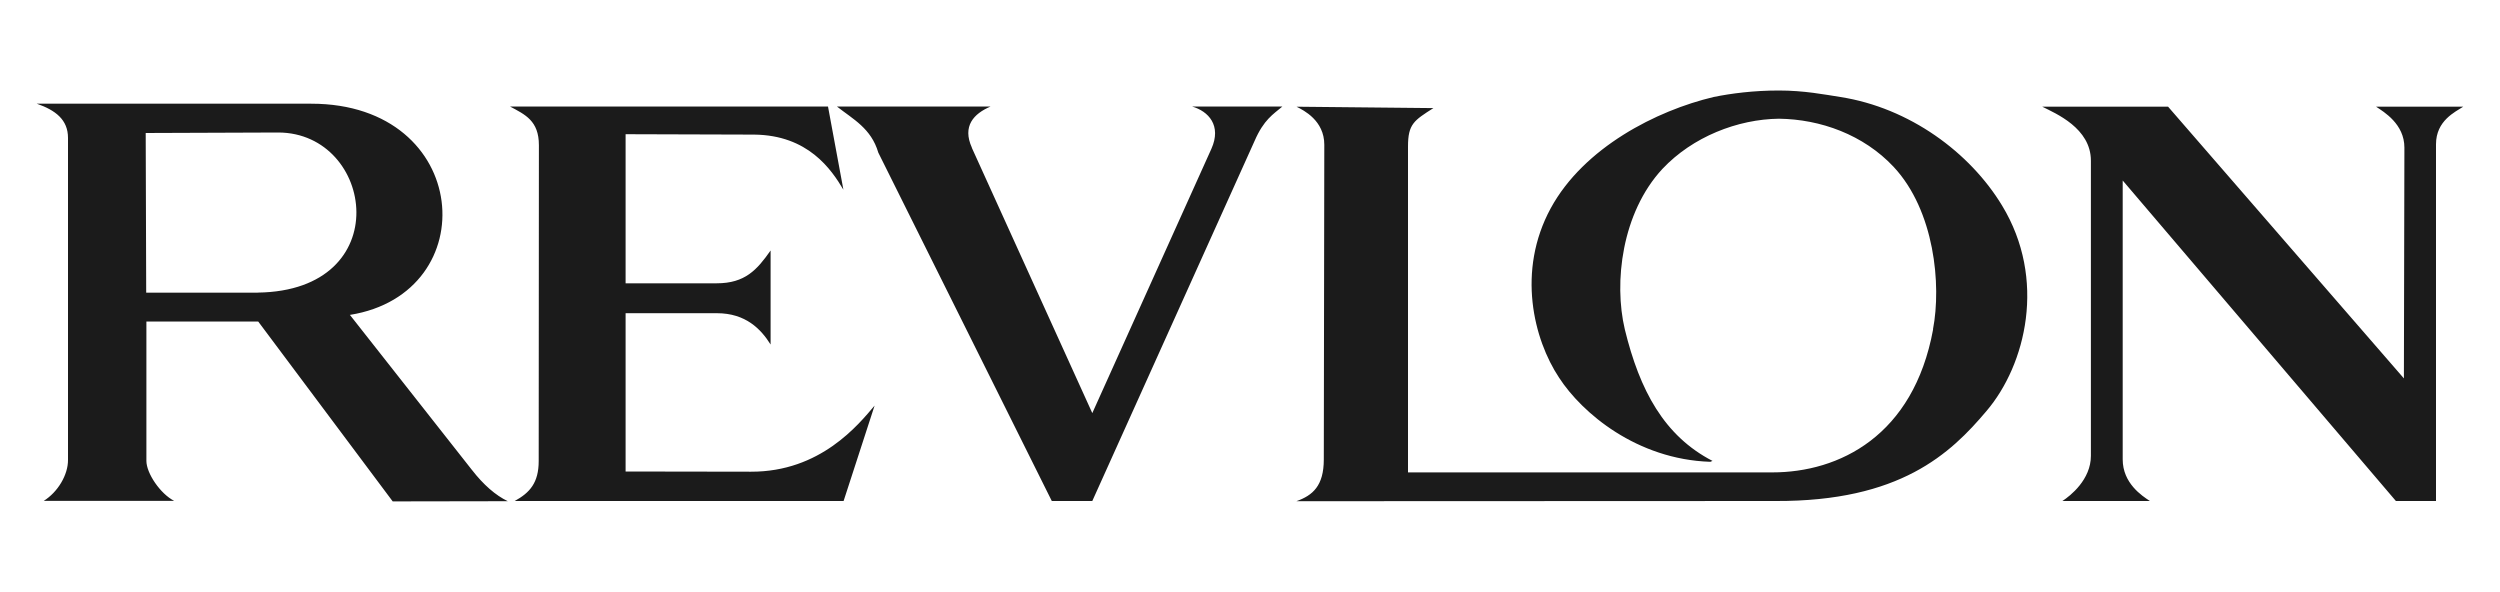 <?xml version="1.0" encoding="UTF-8"?>
<svg id="Calque_1" xmlns="http://www.w3.org/2000/svg" version="1.1" viewBox="0 0 2500 591.9">
  <!-- Generator: Adobe Illustrator 29.7.1, SVG Export Plug-In . SVG Version: 2.1.1 Build 8)  -->
  <defs>
    <style>
      .st0 {
        fill: #1b1b1b;
        fill-rule: evenodd;
      }
    </style>
  </defs>
  <path class="st0" d="M1933.1,329.4c-19.6,106.6-94,143-160.8,143h-364.3V146.5c0-22.5,6-26,25.4-38.4l-136.9-1.4c7.3,3.6,27.8,13.9,27.8,38l-.5,314.7c0,26.5-11.1,36-27.4,41.8l479.2-.2c124.3.5,174.8-47.2,210.9-90,39.4-46.3,60.3-131.8,15.6-205.4-32.1-53.1-92.6-97.8-161.7-108.6-16-2.5-36.3-6.5-61.5-6.5s-47.7,2.9-65.3,6.5c-57,13.5-129.6,50.4-162.8,111.1-34.3,63-17.1,131.4,8.3,169.6,22.9,35.3,77.7,81.7,151.2,84.1l2.2-.9c-48.3-25-72.8-70.4-87.7-131.6-11.1-46.8-3.1-116.5,37.6-160.4,30.3-32.2,75.3-49.7,116.5-50.2,41.6.5,84.6,16,114.7,48.1,41,43.9,47.9,118.1,39.4,162.4h0ZM471.9,469.9l-122-155c135.4-21.6,122-211.2-38.7-211.2H36.8c18.7,6.5,31.2,16,31.2,34.2v321.8c.2,15.1-10.2,32.4-24.3,41.2h130.5c-14-7.2-27.8-27.7-27.8-40v-139.4h111.8l134.5,179.9,115.1-.2c-12.2-5.8-24.5-16.6-35.8-31.2h0ZM257.8,292.7h-111.6l-.5-159.7,132.7-.5c96,.4,118.9,158.3-20.7,160.1h0ZM971.9,147.7c-9.8-21.6,1.8-34,18.7-41.2h-153.7c16,12.6,34.3,21.8,41.4,46.1l173.5,348.4h40.5l162.3-360.1c9.3-21.4,18.5-26.5,27.8-34.4h-90.4c16.5,4.7,29.8,19.1,19.4,42.3l-119.1,264.3-120.5-265.4h0ZM2090.9,455.8c0,23.8-20.5,40-28.5,45.2h87.5c-8-5.2-27.2-17.8-27.2-41.6V180.5l273.2,320.5h40.1V144.3c0-23.8,19.4-32.4,27.2-37.6h-87.1c7.8,5.2,28.3,17.3,28.3,40.9l-.5,230.8-235.8-271.7h-125.8c13.4,6.8,48.6,21.4,48.6,54v295.1h0ZM828,106.5h-318c15.1,8.1,28.9,14.2,28.9,38.7l-.2,315.8c0,21.8-8.9,31.7-24,40h328.9l31-95.4c-16,18.9-54.1,66.3-123.6,66.1l-125.4-.2v-158.3h91.3c28.9,0,44.1,16,53.7,31.3v-94c-13.6,19.4-25.6,32.8-53.9,32.8h-91.1v-149.1l128.5.4c54.1.5,77.3,34.9,89.3,55.1l-15.4-83.2h0Z"/>
</svg>